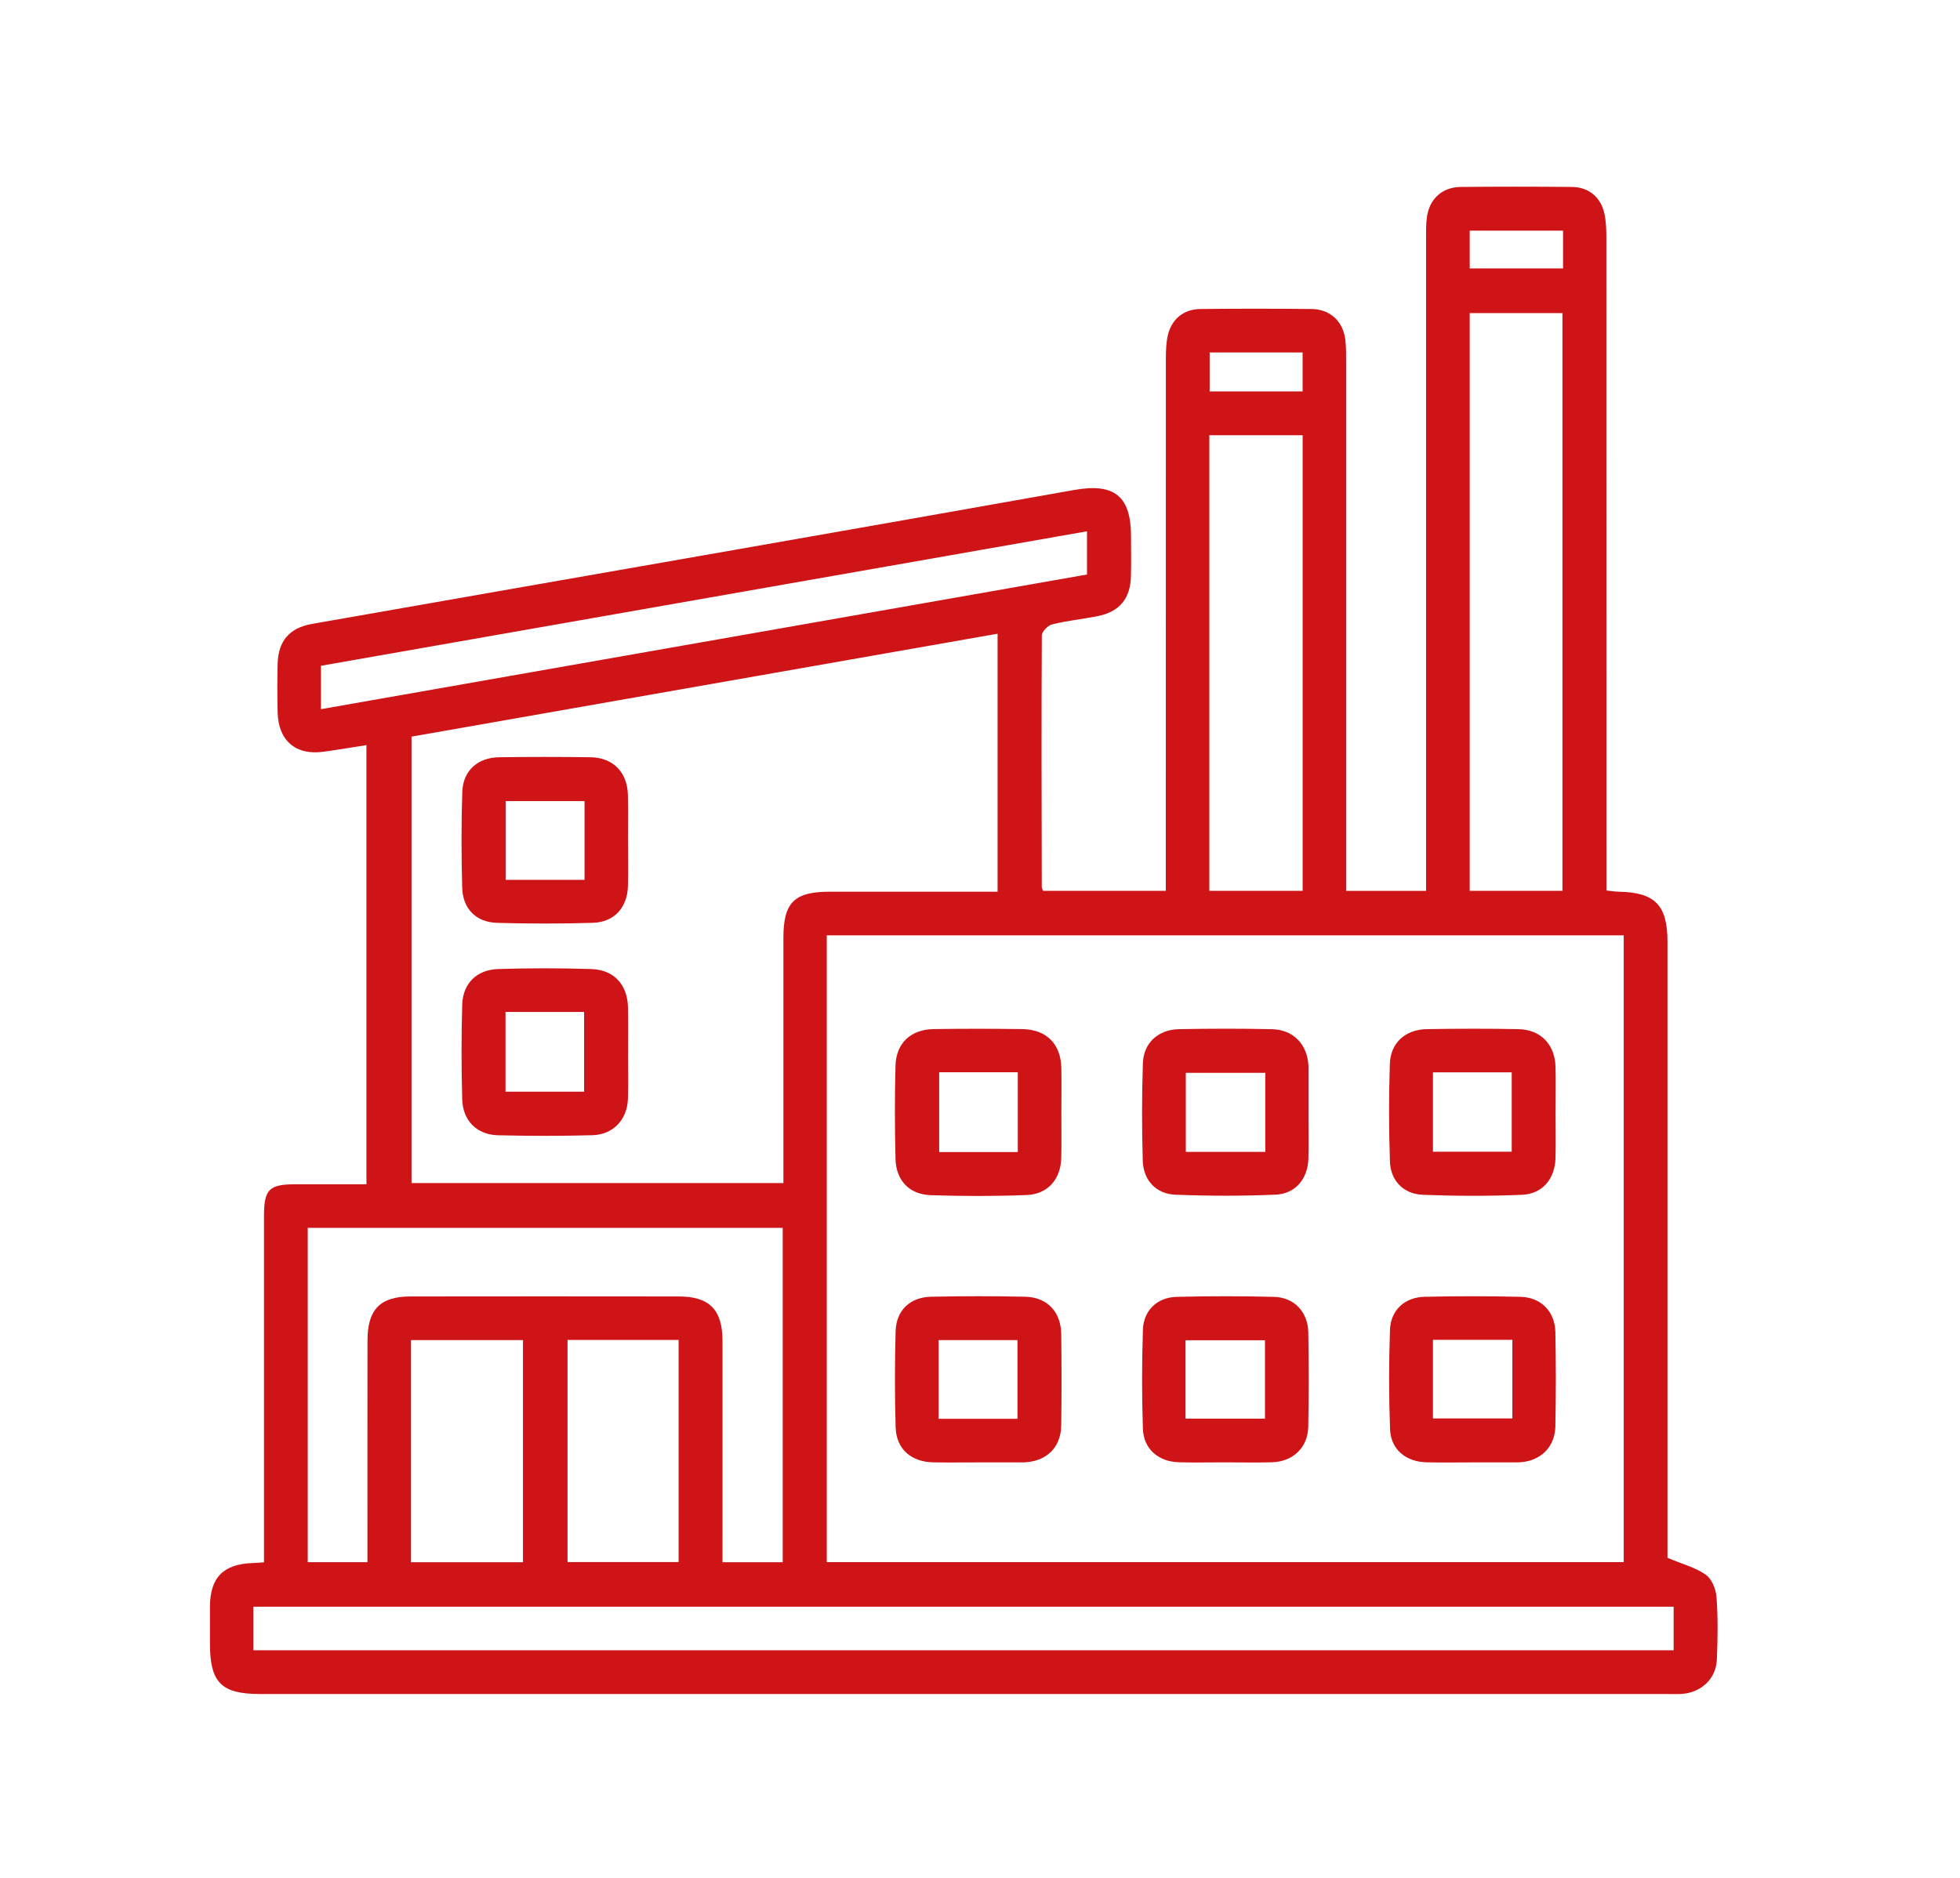 <svg width="96" height="92" viewBox="0 0 96 92" fill="none" xmlns="http://www.w3.org/2000/svg">
<path d="M81.677 76.322C82.42 76.635 83.053 76.796 83.551 77.151C83.846 77.36 84.049 77.862 84.075 78.249C84.147 79.264 84.135 80.29 84.091 81.31C84.049 82.244 83.334 82.912 82.396 82.986C82.149 83.005 81.898 82.993 81.649 82.993C58.685 82.993 35.724 82.993 12.761 82.993C10.834 82.993 10.283 82.44 10.283 80.504C10.283 79.906 10.281 79.308 10.283 78.711C10.29 77.284 10.94 76.625 12.376 76.577C12.524 76.573 12.671 76.559 12.93 76.541C12.93 76.243 12.93 75.954 12.93 75.667C12.93 70.311 12.93 64.954 12.93 59.6C12.93 58.263 13.171 58.02 14.482 58.02C15.621 58.02 16.76 58.02 17.948 58.02V36.505C17.235 36.616 16.539 36.734 15.84 36.83C14.49 37.017 13.635 36.288 13.599 34.911C13.579 34.114 13.579 33.316 13.599 32.521C13.627 31.409 14.173 30.762 15.278 30.567C22.187 29.35 29.097 28.148 36.005 26.935C41.541 25.963 47.078 24.991 52.612 24.005C54.58 23.655 55.395 24.3 55.397 26.278C55.397 26.925 55.409 27.573 55.393 28.22C55.367 29.336 54.833 29.977 53.735 30.192C53.002 30.336 52.255 30.409 51.532 30.589C51.325 30.64 51.028 30.943 51.028 31.134C51.004 35.244 51.018 39.355 51.026 43.465C51.026 43.511 51.058 43.554 51.09 43.644H57.1V42.672C57.1 34.302 57.1 25.931 57.104 17.561C57.104 17.191 57.118 16.81 57.195 16.45C57.371 15.647 57.964 15.149 58.787 15.139C60.606 15.119 62.422 15.119 64.241 15.139C65.151 15.149 65.783 15.741 65.894 16.645C65.936 16.989 65.932 17.34 65.932 17.689C65.932 26.009 65.932 34.33 65.932 42.65V43.646H69.848C69.848 43.339 69.848 43.031 69.848 42.722C69.848 32.383 69.848 22.045 69.848 11.707C69.848 11.358 69.843 11.008 69.886 10.663C70 9.757 70.629 9.169 71.542 9.159C73.36 9.141 75.177 9.141 76.996 9.159C77.816 9.167 78.412 9.667 78.585 10.472C78.667 10.856 78.679 11.263 78.679 11.659C78.683 21.971 78.683 32.286 78.683 42.598V43.626C78.9 43.648 79.087 43.682 79.276 43.686C81.063 43.718 81.673 44.339 81.673 46.15C81.673 55.941 81.673 65.731 81.673 75.52C81.673 75.84 81.673 76.159 81.673 76.324L81.677 76.322ZM40.495 76.531H79.529V45.825H40.495V76.531ZM48.861 43.686V31.047C39.252 32.734 29.71 34.411 20.157 36.089V57.96H38.371C38.371 57.63 38.371 57.357 38.371 57.084C38.371 53.371 38.371 49.66 38.371 45.947C38.371 44.21 38.901 43.686 40.65 43.686C43.361 43.686 46.074 43.686 48.859 43.686H48.861ZM38.34 60.156H15.073V76.534H17.997C17.997 76.223 17.997 75.954 17.997 75.685C17.997 72.348 17.994 69.01 18 65.673C18.003 64.145 18.617 63.518 20.115 63.516C24.497 63.51 28.88 63.51 33.262 63.516C34.746 63.518 35.385 64.175 35.387 65.669C35.391 69.032 35.387 72.394 35.387 75.757C35.387 76.019 35.387 76.282 35.387 76.537H38.337V60.157L38.34 60.156ZM12.408 80.85H81.974V78.715H12.408V80.85ZM76.528 43.644V15.34H71.986V43.644H76.528ZM63.803 43.644V21.322H59.233V43.644H63.803ZM15.719 34.744C28.292 32.533 40.788 30.338 53.241 28.146V26.029C40.694 28.232 28.214 30.425 15.719 32.618V34.742V34.744ZM25.615 65.653H20.131V76.537H25.615V65.653ZM27.798 65.645V76.529H33.238V65.645H27.798ZM76.557 11.299H71.986V13.151H76.557V11.299ZM63.801 17.268H59.249V19.177H63.801V17.268Z" fill="#CF1417"/>
<path d="M76.191 54.51C76.191 55.257 76.209 56.004 76.187 56.751C76.157 57.759 75.546 58.494 74.543 58.536C72.93 58.602 71.308 58.598 69.695 58.536C68.739 58.498 68.109 57.845 68.078 56.895C68.024 55.303 68.022 53.708 68.074 52.118C68.107 51.088 68.838 50.437 69.884 50.419C71.376 50.393 72.872 50.391 74.364 50.419C75.462 50.439 76.161 51.17 76.189 52.271C76.207 53.018 76.193 53.765 76.193 54.512L76.191 54.51ZM70.185 52.536V56.425H74.043V52.536H70.185Z" fill="#CF1417"/>
<path d="M72.111 71.645C71.364 71.645 70.617 71.659 69.872 71.641C68.854 71.617 68.119 71.01 68.084 70.016C68.024 68.4 68.024 66.781 68.08 65.165C68.113 64.185 68.797 63.554 69.781 63.532C71.346 63.496 72.916 63.496 74.482 63.534C75.48 63.56 76.161 64.259 76.181 65.255C76.213 66.797 76.211 68.341 76.181 69.884C76.161 70.906 75.44 71.591 74.424 71.641C74.374 71.643 74.324 71.643 74.275 71.643C73.553 71.643 72.83 71.643 72.109 71.643L72.111 71.645ZM74.075 65.641H70.185V69.492H74.075V65.641Z" fill="#CF1417"/>
<path d="M51.984 54.484C51.984 55.231 51.998 55.978 51.98 56.725C51.955 57.767 51.327 58.504 50.289 58.546C48.724 58.608 47.154 58.606 45.588 58.554C44.532 58.518 43.887 57.829 43.861 56.771C43.823 55.253 43.821 53.733 43.861 52.218C43.889 51.104 44.608 50.433 45.73 50.417C47.172 50.395 48.616 50.397 50.06 50.417C51.253 50.431 51.961 51.144 51.984 52.323C51.998 53.044 51.986 53.767 51.986 54.488L51.984 54.484ZM46.001 52.532V56.441H49.851V52.532H46.001Z" fill="#CF1417"/>
<path d="M64.088 54.542C64.088 55.289 64.108 56.036 64.084 56.783C64.052 57.751 63.448 58.486 62.484 58.528C60.845 58.598 59.199 58.596 57.562 58.53C56.618 58.492 56 57.817 55.972 56.863C55.926 55.271 55.925 53.676 55.978 52.086C56.012 51.094 56.731 50.441 57.739 50.421C59.257 50.391 60.775 50.389 62.293 50.421C63.353 50.443 64.04 51.172 64.088 52.227C64.09 52.277 64.09 52.327 64.09 52.377C64.09 53.098 64.09 53.821 64.09 54.542H64.088ZM61.974 52.56H58.08V56.432H61.974V52.56Z" fill="#CF1417"/>
<path d="M47.885 71.645C47.164 71.645 46.441 71.655 45.72 71.643C44.624 71.623 43.899 70.992 43.867 69.918C43.821 68.353 43.823 66.783 43.867 65.217C43.897 64.197 44.572 63.554 45.596 63.53C47.138 63.496 48.682 63.494 50.224 63.53C51.291 63.554 51.965 64.273 51.978 65.355C51.998 66.847 52 68.341 51.978 69.835C51.961 70.934 51.239 71.613 50.124 71.645C50.074 71.645 50.024 71.645 49.975 71.645C49.277 71.645 48.582 71.645 47.885 71.645ZM45.973 69.508H49.835V65.655H45.973V69.508Z" fill="#CF1417"/>
<path d="M59.986 71.643C59.239 71.643 58.492 71.659 57.747 71.639C56.737 71.613 56.012 70.992 55.978 69.99C55.925 68.374 55.926 66.755 55.98 65.139C56.012 64.197 56.685 63.56 57.626 63.536C59.217 63.496 60.811 63.494 62.402 63.536C63.392 63.562 64.062 64.277 64.08 65.279C64.106 66.821 64.109 68.364 64.078 69.908C64.056 70.922 63.325 71.611 62.301 71.639C61.53 71.661 60.759 71.643 59.986 71.643ZM58.066 69.502H61.958V65.661H58.066V69.502Z" fill="#CF1417"/>
<path d="M30.76 51.592C30.76 52.339 30.78 53.086 30.756 53.833C30.722 54.849 30.035 55.588 29.017 55.616C27.475 55.658 25.931 55.656 24.388 55.618C23.354 55.592 22.667 54.903 22.639 53.853C22.597 52.311 22.595 50.765 22.639 49.224C22.669 48.182 23.348 47.506 24.404 47.475C25.919 47.427 27.441 47.427 28.957 47.475C30.073 47.508 30.734 48.242 30.758 49.353C30.774 50.1 30.762 50.847 30.762 51.594H30.76V51.592ZM24.76 49.578V53.484H28.609V49.578H24.76Z" fill="#CF1417"/>
<path d="M30.76 41.178C30.76 41.925 30.778 42.672 30.756 43.417C30.726 44.461 30.085 45.178 29.045 45.21C27.479 45.258 25.91 45.258 24.344 45.212C23.322 45.182 22.669 44.525 22.639 43.499C22.595 41.933 22.593 40.363 22.643 38.796C22.677 37.76 23.396 37.114 24.445 37.099C25.937 37.077 27.431 37.077 28.923 37.099C30.025 37.114 30.726 37.834 30.754 38.937C30.772 39.684 30.758 40.431 30.758 41.176L30.76 41.178ZM28.631 39.248H24.766V43.104H28.631V39.248Z" fill="#CF1417"/>
</svg>
